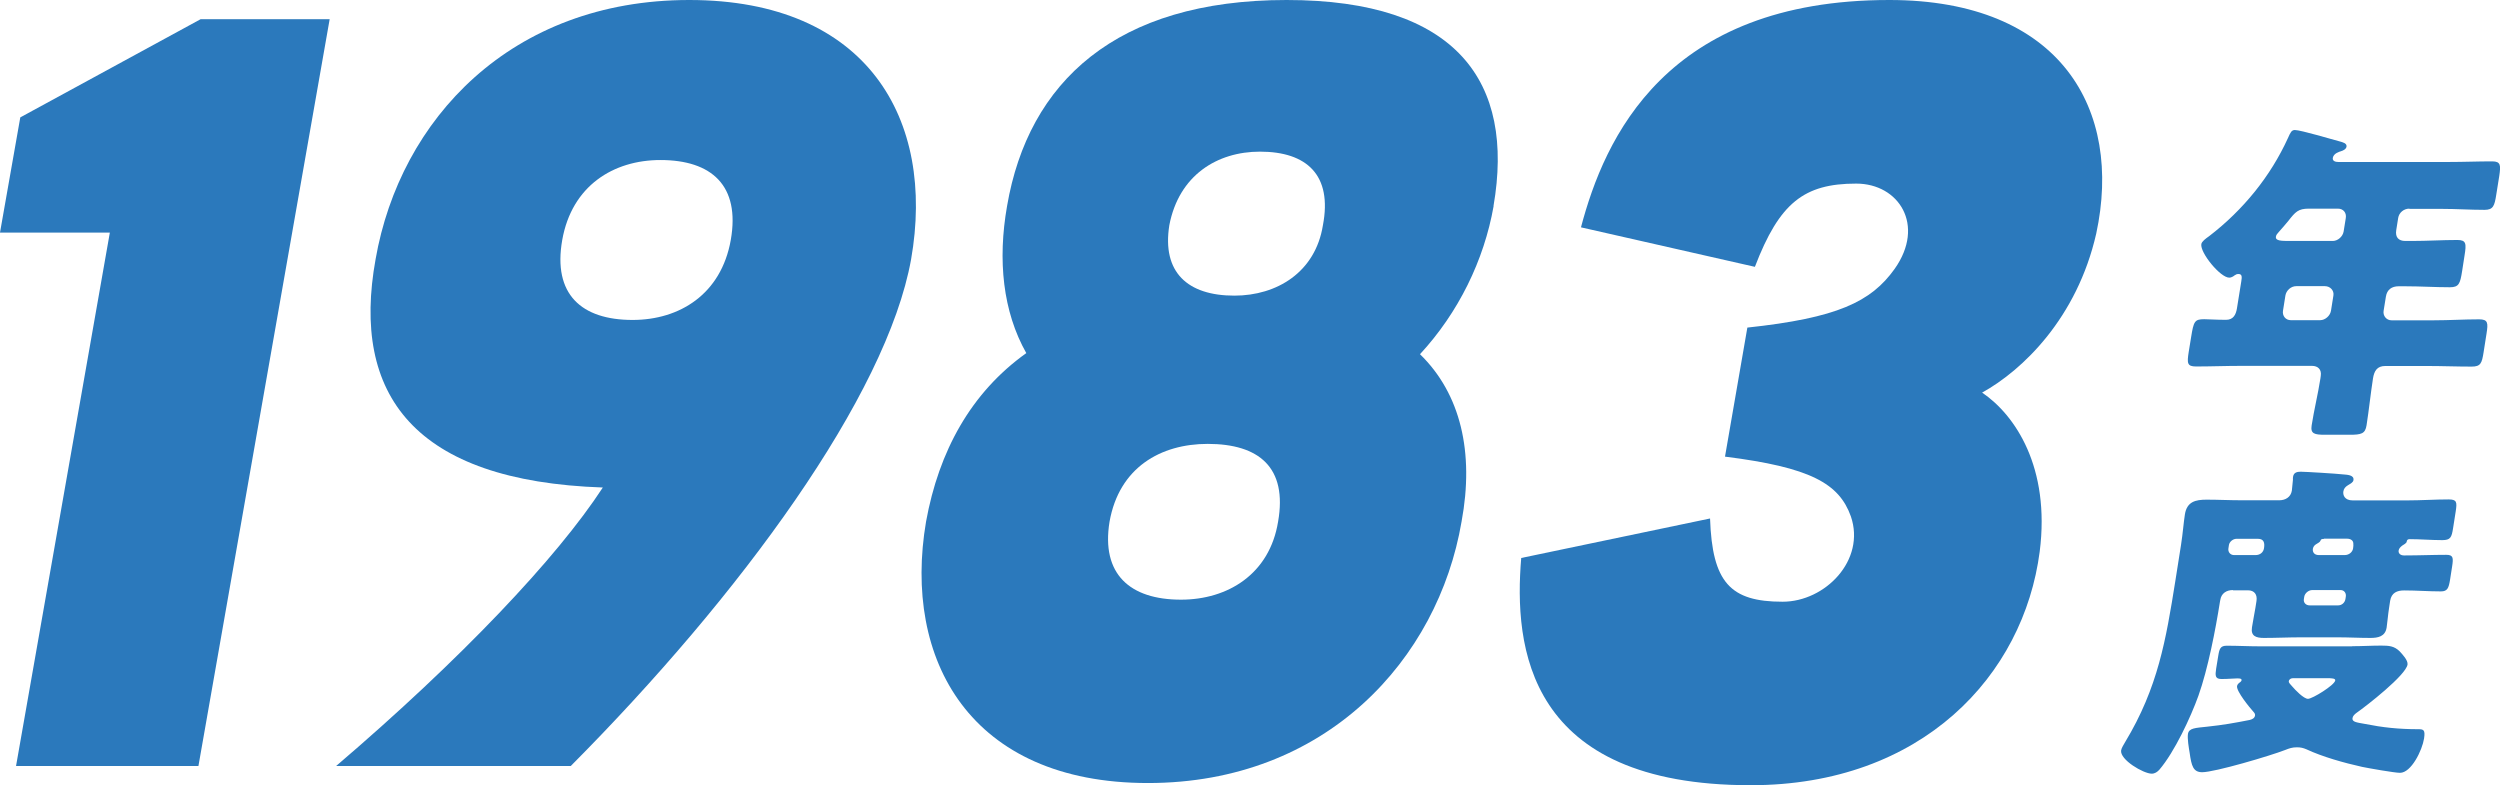 <?xml version="1.0" encoding="UTF-8"?>
<svg id="_レイヤー_2" data-name="レイヤー 2" xmlns="http://www.w3.org/2000/svg" viewBox="0 0 205.74 64.62">
  <defs>
    <style>
      .cls-1 {
        fill: #2b79bc;
      }
    </style>
  </defs>
  <g id="_レイヤー_4" data-name="レイヤー 4">
    <g>
      <g>
        <path class="cls-1" d="M27.13,1.58l-10.8,61.46H1.32L9.04,19.14H0L1.67,9.66,16.51,1.58h10.62Z"/>
        <path class="cls-1" d="M27.66,63.04c10.27-8.78,18.17-17.12,21.95-22.92-15.54-.53-20.72-7.64-18.7-18.79C32.92,9.83,42.05,0,56.72,0s20.28,9.83,18.26,21.34c-2.02,11.24-14.05,27.66-28.01,41.7H27.66ZM60.14,19.75c.79-4.48-1.58-6.58-5.79-6.58-3.86,0-7.29,2.11-8.08,6.58s1.58,6.58,5.79,6.58c3.86,0,7.29-2.11,8.08-6.58Z"/>
        <path class="cls-1" d="M122.92,16.95c-.79,4.48-2.9,8.78-6.06,12.2,3.34,3.25,4.48,8.08,3.42,13.78-1.93,11.33-11.15,21.51-25.81,21.51s-20.19-10.18-18.26-21.51c1.05-5.79,3.69-10.62,8.25-13.87-1.93-3.42-2.37-7.64-1.58-12.12C84.63,6.76,91.83,0,105.88,0s18.79,6.76,17.03,16.95Zm-23.53,19.58c-3.86,0-7.29,1.93-8.08,6.41-.7,4.3,1.67,6.41,5.88,6.41,3.86,0,7.29-2.11,7.99-6.41,.79-4.48-1.58-6.41-5.79-6.41Zm2.19-12.2c3.51,0,6.67-1.93,7.29-5.79,.79-4.13-1.32-6.06-5.18-6.06-3.51,0-6.67,1.93-7.46,6.06-.61,3.86,1.49,5.79,5.36,5.79Z"/>
        <path class="cls-1" d="M130.11,18.7c1.93-7.29,6.94-18.7,25.37-18.7,14.14,0,19.23,9.04,17.03,19.23-1.58,6.94-6.06,11.24-9.39,13.08,2.72,1.84,5.62,6.15,4.74,13.08-1.32,10.18-9.66,19.23-23.79,19.23-18.44,0-19.49-11.41-18.88-18.7l15.54-3.25c.18,5.27,1.67,6.85,5.97,6.85,3.51,0,6.85-3.42,5.62-7.02-.97-2.72-3.34-4.04-10.36-4.92l1.84-10.62c7.38-.79,10.18-2.11,12.12-4.83,2.55-3.6,.35-7.02-3.16-7.02-4.3,0-6.32,1.58-8.34,6.85l-14.31-3.25Z"/>
      </g>
      <g>
        <path class="cls-1" d="M198.28,17.17c-.46,0-.85,.33-.92,.77l-.16,1.01c-.09,.57,.19,.88,.74,.88h.58c1.23,0,2.48-.08,3.71-.08,.74,0,.75,.3,.59,1.29l-.2,1.29c-.16,1.01-.26,1.31-1,1.31-1.23,0-2.45-.08-3.68-.08h-.55c-.55,0-.95,.27-1.04,.85l-.19,1.18c-.06,.41,.24,.77,.65,.77h3.5c1.23,0,2.48-.08,3.71-.08,.74,0,.75,.3,.61,1.18l-.24,1.53c-.14,.9-.24,1.18-.98,1.18-1.23,0-2.46-.05-3.69-.05h-3.42c-.68,0-.91,.41-1.01,1.01-.2,1.29-.33,2.57-.53,3.86-.11,.71-.43,.79-1.41,.79h-2c-.88,0-1.22-.08-1.11-.77,.2-1.29,.52-2.57,.72-3.86l.03-.22c.08-.52-.23-.82-.72-.82h-5.86c-1.23,0-2.47,.05-3.68,.05-.74,0-.75-.27-.61-1.18l.2-1.23c.21-1.31,.29-1.48,1.08-1.48,.38,0,.95,.05,1.8,.05,.6,0,.81-.44,.89-.93l.36-2.24c.06-.36,.07-.6-.23-.6-.14,0-.2,.03-.32,.11-.13,.11-.3,.19-.44,.19-.74,0-2.41-2.05-2.3-2.76,.04-.22,.34-.44,.65-.66,2.81-2.16,5.05-4.93,6.48-8.07,.21-.47,.3-.66,.57-.66,.47,0,3.05,.77,3.66,.93,.29,.08,.63,.16,.59,.44-.04,.22-.3,.33-.47,.38-.09,.03-.6,.16-.66,.55-.04,.27,.25,.33,.44,.33h9.14c1.18,0,2.36-.05,3.54-.05,.71,0,.71,.33,.58,1.2l-.25,1.56c-.14,.9-.25,1.23-.96,1.23-1.18,0-2.34-.08-3.52-.08h-2.66Zm-8.27,0c-.88,0-1.11,.27-1.69,1.01-.2,.25-.47,.55-.8,.93-.1,.11-.2,.22-.22,.36-.06,.36,.44,.36,1.23,.36h3.45c.41,0,.82-.36,.89-.77l.18-1.12c.07-.44-.21-.77-.65-.77h-2.38Zm-1.04,6.38c-.44,0-.82,.36-.89,.77l-.2,1.26c-.06,.41,.21,.77,.65,.77h2.41c.41,0,.82-.36,.89-.77l.2-1.26c.07-.41-.26-.77-.7-.77h-2.35Z"/>
        <path class="cls-1" d="M183.75,48.56c-.52,0-.95,.27-1.03,.82l-.03,.16c-.36,2.27-.98,5.5-1.77,7.72-.64,1.78-1.97,4.63-3.21,6.08-.17,.19-.38,.33-.63,.33-.68,0-2.64-1.15-2.52-1.92,.03-.19,.22-.49,.33-.68,2.71-4.49,3.36-8.43,4.13-13.25l.47-2.98c.15-.96,.21-1.83,.32-2.52,.17-1.04,.88-1.2,1.78-1.2,.96,0,1.91,.05,2.87,.05h3.12c.49,0,.94-.25,1.03-.79,.03-.16,.06-.74,.09-.9-.01-.08,0-.16,.01-.25,.06-.36,.34-.41,.64-.41,.36,0,2.99,.16,3.47,.22,.3,.03,.93,.03,.86,.47-.03,.19-.21,.27-.48,.44-.18,.11-.32,.27-.35,.49-.05,.3,.1,.74,.76,.74h4.52c1.12,0,2.26-.08,3.38-.08,.68,0,.7,.22,.59,.96l-.22,1.4c-.12,.77-.21,.99-.9,.99-.9,0-1.79-.08-2.67-.08-.22,0-.24,.14-.25,.22-.02,.11-.26,.25-.35,.3-.15,.11-.29,.25-.31,.41-.04,.22,.13,.41,.43,.41h.14c1.12,0,2.23-.05,3.35-.05,.58,0,.59,.25,.48,.96l-.17,1.09c-.11,.68-.21,.96-.75,.96-1.01,0-2.01-.08-3.03-.08-.58,0-1.04,.19-1.15,.85l-.09,.6c-.09,.55-.12,1.07-.2,1.61-.12,.74-.71,.85-1.34,.85-.9,0-1.8-.05-2.7-.05h-3.01c-1.01,0-2.04,.05-3.05,.05-.63,0-1.1-.14-.98-.88,.08-.52,.19-1.04,.28-1.59l.09-.57c.08-.52-.16-.88-.71-.88h-1.21Zm9.83,4.62c.79,0,1.6-.05,2.39-.05,.63,0,1.06,.03,1.51,.47,.23,.25,.7,.74,.65,1.09-.14,.88-3.36,3.39-4.19,3.97-.15,.11-.31,.25-.34,.44-.05,.33,.41,.36,.99,.47,1.51,.3,2.8,.44,4.42,.44,.44,0,.59,.05,.48,.77-.15,.96-1.05,2.82-1.98,2.82-.44,0-2.59-.38-3.12-.49-1.48-.33-3.24-.82-4.59-1.45-.26-.11-.47-.16-.77-.16-.38,0-.62,.08-.97,.22-1.2,.47-5.79,1.83-6.83,1.83-.74,0-.88-.52-1.03-1.59-.07-.41-.2-1.18-.14-1.56,.08-.49,.6-.49,1.6-.6,1.31-.14,2.21-.3,3.48-.55,.2-.05,.4-.14,.44-.36,.02-.14-.05-.22-.12-.3-.3-.33-1.43-1.7-1.36-2.13,.02-.14,.15-.25,.27-.33,.03-.03,.09-.08,.1-.14,.02-.14-.11-.16-.36-.16-.27,0-.72,.05-1.29,.05-.52,0-.53-.27-.44-.85l.17-1.04c.1-.63,.19-.85,.71-.85,.9,0,1.8,.05,2.7,.05h7.61Zm-9.52-8.84c-.3,0-.59,.25-.63,.52l-.04,.27c-.05,.3,.16,.55,.46,.55h1.78c.36,0,.64-.22,.69-.57,.07-.44-.01-.77-.51-.77h-1.75Zm4.67,11.47c-.19,0-.34,.08-.37,.25-.02,.14,.15,.27,.29,.44,.23,.27,.93,1.01,1.29,1.01s2.18-1.12,2.24-1.51c.03-.16-.24-.19-.65-.19h-2.79Zm1.56-7.25c-.3,0-.61,.25-.66,.55l-.03,.19c-.05,.3,.17,.52,.47,.52h2.35c.3,0,.55-.22,.6-.52l.03-.19c.05-.3-.13-.55-.43-.55h-2.33Zm.97-4.21c-.22,0-.25,.03-.3,.16-.04,.11-.22,.19-.34,.27-.15,.08-.25,.22-.28,.38-.04,.27,.11,.52,.49,.52h2.13c.38,0,.65-.27,.69-.55,0-.05,.04-.25,.02-.33,.03-.33-.23-.47-.53-.47h-1.89Z"/>
      </g>
    </g>
  </g>
</svg>